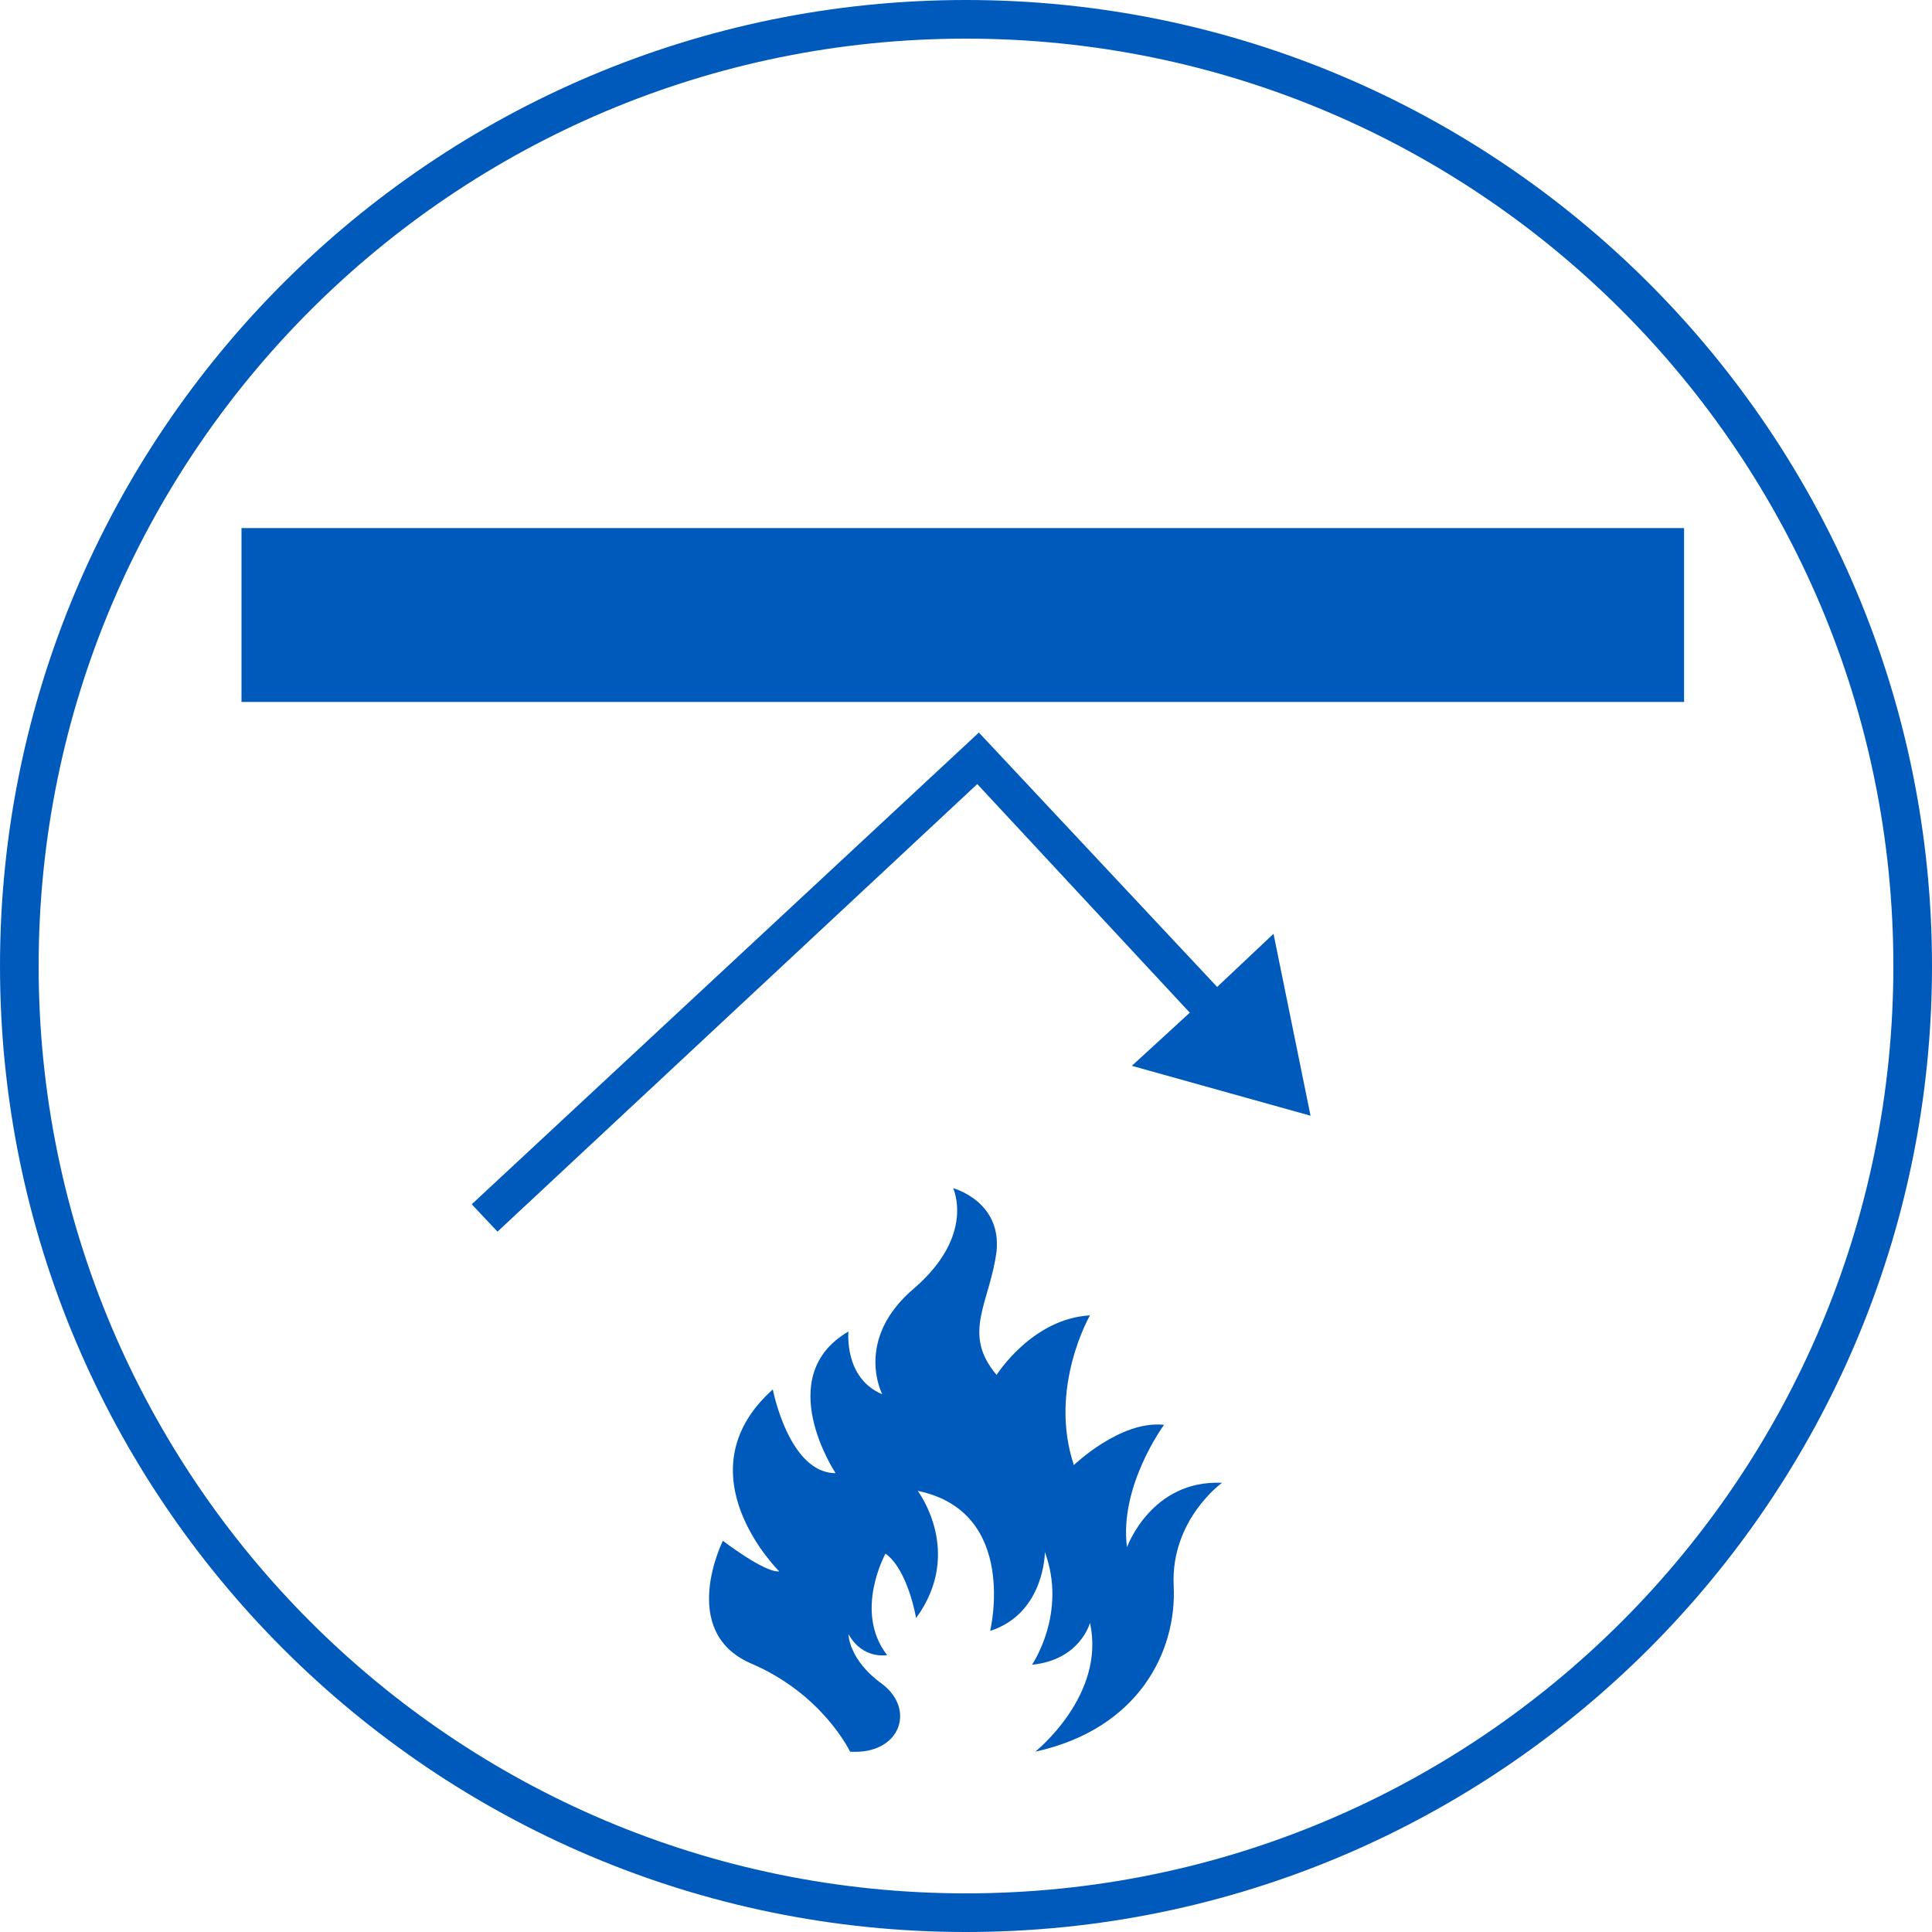 <?xml version="1.0" encoding="utf-8"?>
<!-- Generator: Adobe Illustrator 24.3.0, SVG Export Plug-In . SVG Version: 6.00 Build 0)  -->
<svg version="1.1" id="Ebene_1" xmlns="http://www.w3.org/2000/svg" xmlns:xlink="http://www.w3.org/1999/xlink" x="0px" y="0px"
	 viewBox="0 0 120 120" style="enable-background:new 0 0 120 120;" xml:space="preserve">
<style type="text/css">
	.st0{fill:#005ABB;}
</style>
<g>
	<path class="st0" d="M60,0C26.9,0,0,26.9,0,60s26.9,60,60,60s60-26.9,60-60S93.1,0,60,0z M60,117.6C28.2,117.6,2.4,91.8,2.4,60
		S28.2,2.4,60,2.4s57.6,25.8,57.6,57.6S91.8,117.6,60,117.6z"/>
	<path class="st0" d="M70,96.1c-0.5-3.8,2.3-7.6,2.3-7.6c-2.7-0.3-5.6,2.5-5.6,2.5c-1.6-4.8,1-9.3,1-9.3c-3.6,0.2-5.8,3.7-5.8,3.7
		c-2.2-2.6-0.4-4.5,0-7.7c0.3-3.1-2.7-3.9-2.7-3.9s1.4,2.9-2.4,6.2c-3.8,3.2-2,6.6-2,6.6c-2.4-1-2.1-3.9-2.1-3.9
		c-4.8,2.8-0.8,8.8-0.8,8.8c-2.9,0-3.9-5.2-3.9-5.2c-5.8,5.2,0.4,11.3,0.4,11.3c-0.9,0.1-3.5-1.9-3.5-1.9s-2.8,5.6,1.7,7.6
		c4.5,1.9,6.2,5.5,6.2,5.5c3.1,0.2,4.1-2.6,2-4.2c-2.1-1.5-2.1-3.1-2.1-3.1c0.9,1.6,2.4,1.3,2.4,1.3c-2.1-2.7-0.1-6.3-0.1-6.3
		c1.4,1,1.9,4,1.9,4c3-4.1,0.1-7.9,0.1-7.9c6.3,1.3,4.5,8.7,4.5,8.7c3.4-1.1,3.4-4.9,3.4-4.9c1.4,3.8-0.8,7-0.8,7
		c3-0.3,3.6-2.6,3.6-2.6c1,4.5-3.4,8-3.4,8c6.4-1.4,8.8-6.2,8.6-10.3c-0.2-4.1,3-6.4,3-6.4C71.5,91.9,70,96.1,70,96.1z"/>
	<rect x="15" y="32.8" class="st0" width="89.6" height="10.8"/>
	<polygon class="st0" points="75.6,61.3 60.8,45.5 29.3,74.8 30.9,76.5 60.7,48.7 73.9,62.9 70.3,66.2 81.4,69.3 79.1,58 	"/>
</g>
</svg>
